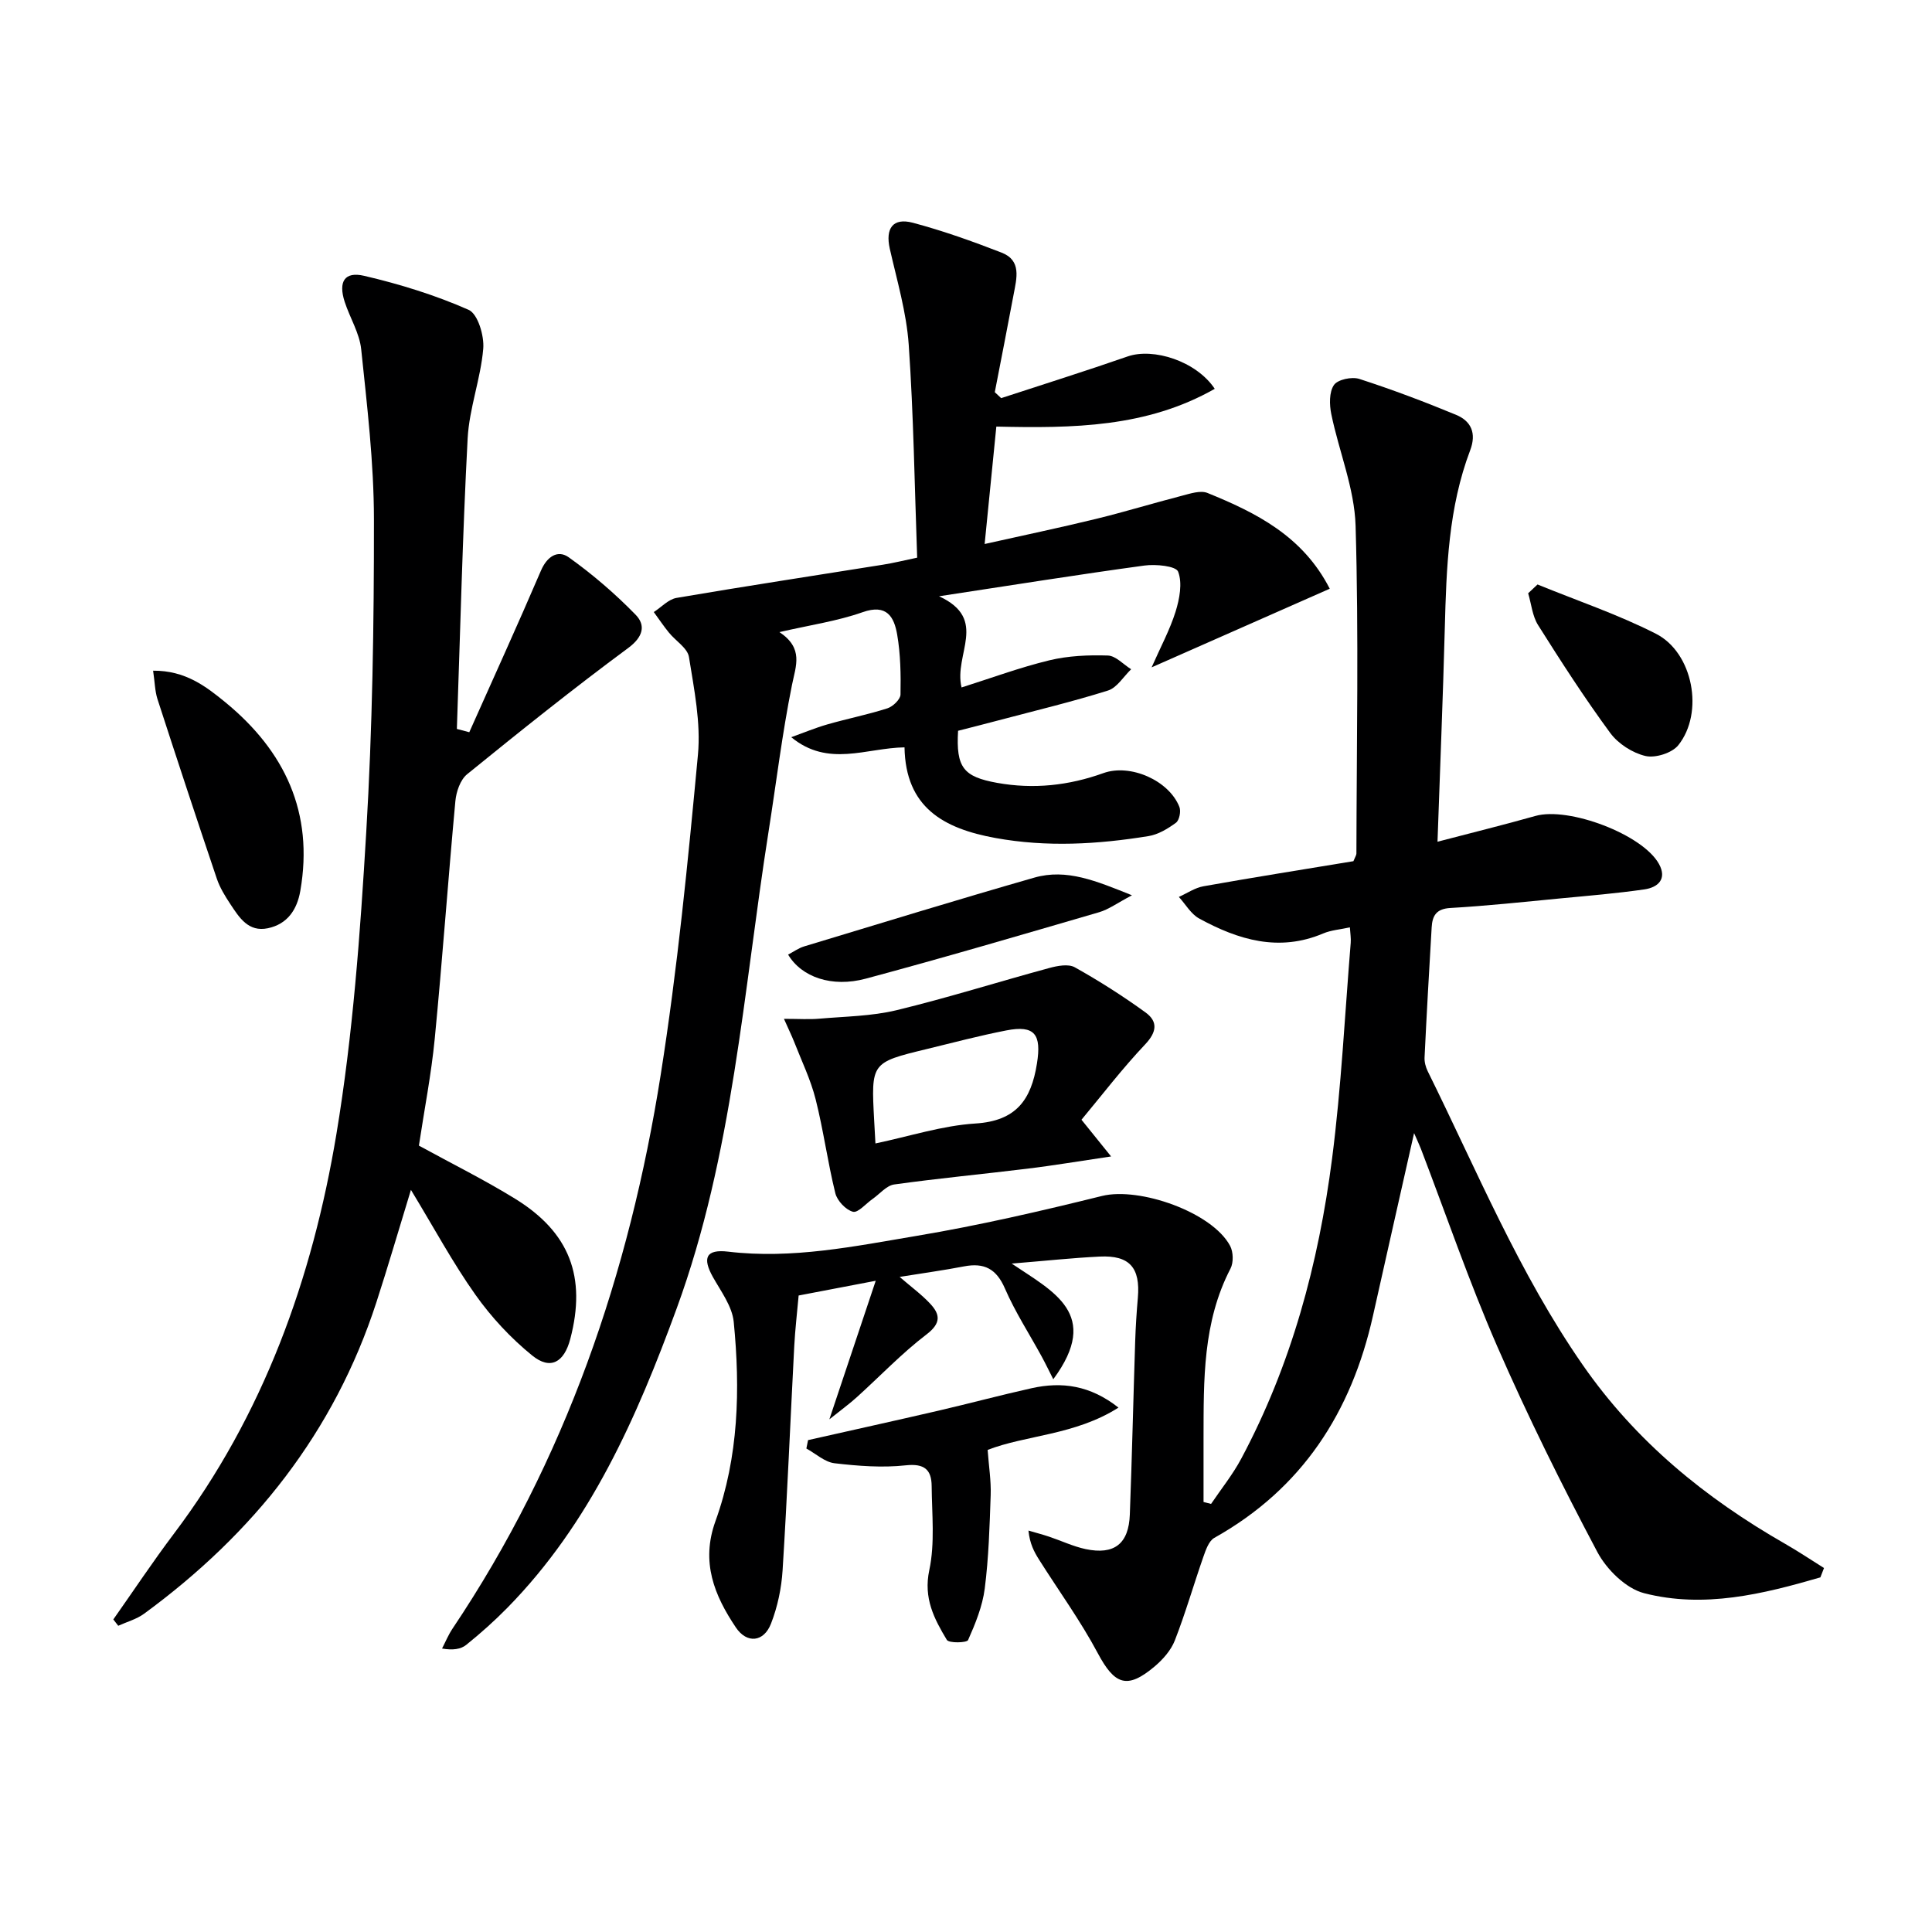 <svg enable-background="new 0 0 400 400" viewBox="0 0 400 400" xmlns="http://www.w3.org/2000/svg"><g fill="#000001"><path d="m376.89 326.58c-11.93 3.47-24.11 6.46-36.5 3.27-3.77-.97-7.77-4.92-9.69-8.55-7.38-13.93-14.41-28.09-20.71-42.54-5.84-13.39-10.58-27.26-15.81-40.92-.34-.88-.75-1.72-1.41-3.24-2.95 13.1-5.75 25.45-8.51 37.81-4.46 19.97-14.65 35.8-32.85 45.99-1.14.64-1.77 2.51-2.27 3.93-2.01 5.75-3.69 11.63-5.9 17.3-.8 2.06-2.5 3.97-4.23 5.43-5.68 4.77-8.25 3.73-11.73-2.79-3.57-6.7-8.07-12.9-12.14-19.34-1.03-1.63-1.94-3.33-2.21-6.04 1.43.42 2.88.79 4.3 1.27 2.51.84 4.95 2.01 7.52 2.56 5.95 1.26 8.95-1.09 9.17-7.17.45-11.97.72-23.96 1.11-35.93.1-2.98.29-5.96.55-8.93.54-6.23-1.71-8.83-7.89-8.53-5.61.27-11.2.88-18.23 1.45 8.51 5.77 18.63 10.4 8.61 23.95-.81-1.59-1.58-3.2-2.43-4.76-2.55-4.67-5.47-9.17-7.58-14.03-1.77-4.09-4.3-5.38-8.46-4.58-4.2.81-8.44 1.39-13.34 2.18 2.43 2.1 4.53 3.63 6.28 5.5 2.13 2.26 2.35 4.07-.73 6.42-5.12 3.91-9.61 8.64-14.41 12.98-1.5 1.36-3.15 2.56-5.69 4.59 3.39-10.12 6.34-18.93 9.6-28.69-6.12 1.17-10.93 2.09-15.96 3.05-.32 3.61-.73 7.05-.91 10.5-.81 15.45-1.44 30.91-2.41 46.34-.23 3.75-1.04 7.6-2.4 11.09-1.49 3.85-4.99 4.2-7.27.81-4.47-6.65-7.29-13.54-4.24-22 4.82-13.34 5.16-27.33 3.79-41.28-.32-3.22-2.64-6.31-4.32-9.3-2.19-3.93-1.46-5.79 3.17-5.24 13.28 1.58 26.16-1.11 39.04-3.27 12.89-2.16 25.67-5.12 38.36-8.26 7.75-1.91 22.81 3.36 26.52 10.33.67 1.26.73 3.46.08 4.71-5.77 11.1-5.55 23.09-5.58 35.07-.01 4.42 0 8.83 0 13.25.52.13 1.04.27 1.56.4 2.09-3.1 4.47-6.05 6.23-9.34 10.4-19.45 16.02-40.45 18.82-62.14 1.91-14.81 2.64-29.78 3.86-44.68.08-.94-.09-1.91-.17-3.21-2.04.45-3.9.57-5.52 1.26-9.18 3.89-17.59 1.33-25.68-3.09-1.71-.93-2.82-2.95-4.21-4.47 1.7-.76 3.33-1.9 5.11-2.21 10.45-1.86 20.92-3.52 31.03-5.19.39-.96.62-1.27.62-1.57.04-22.63.5-45.27-.17-67.88-.23-7.74-3.44-15.37-5.03-23.11-.4-1.95-.46-4.56.55-6.03.78-1.14 3.71-1.76 5.25-1.26 6.77 2.19 13.45 4.71 20.02 7.43 3.14 1.3 4.28 3.81 2.93 7.36-4.5 11.86-4.92 24.33-5.25 36.82-.38 14.43-.98 28.86-1.51 44.21 7.03-1.84 13.69-3.48 20.28-5.34 6.88-1.94 22.19 3.81 25.57 9.94 1.73 3.13-.21 4.86-3.02 5.27-5.75.83-11.55 1.31-17.34 1.86-7.61.73-15.22 1.55-22.84 1.99-2.95.17-3.72 1.65-3.86 4.02-.53 8.97-1.04 17.94-1.47 26.91-.05.95.23 2 .65 2.86 10.17 20.55 18.89 41.8 32.1 60.82 11.03 15.88 25.37 27.56 41.88 37.02 2.75 1.57 5.38 3.34 8.07 5.02-.26.64-.51 1.29-.75 1.94z"/><path d="m189.89 115.46c-.54-14.92-.74-29.55-1.75-44.11-.47-6.68-2.43-13.28-3.92-19.86-.94-4.2.63-6.47 4.78-5.37 6.23 1.66 12.34 3.84 18.36 6.18 4.19 1.62 3.12 5.33 2.51 8.61-1.27 6.77-2.6 13.53-3.91 20.29.44.41.88.82 1.32 1.23 8.73-2.86 17.5-5.61 26.18-8.63 5.32-1.85 14.21.95 18.04 6.7-14.09 8.02-29.39 8.18-45.22 7.82-.79 7.93-1.55 15.63-2.42 24.31 8.07-1.81 15.58-3.37 23.02-5.19 5.96-1.45 11.84-3.26 17.78-4.79 1.74-.45 3.87-1.18 5.33-.59 10.09 4.1 19.74 8.92 25.32 19.83-12.11 5.35-23.99 10.59-36.88 16.28 1.84-4.18 3.77-7.74 4.96-11.53.82-2.64 1.44-5.92.53-8.28-.45-1.18-4.63-1.59-6.98-1.27-13.65 1.86-27.25 4.04-42.52 6.36 10.35 4.78 2.98 11.99 4.66 18.88 6.07-1.92 12.03-4.13 18.18-5.62 3.9-.94 8.07-1.12 12.1-.99 1.64.05 3.22 1.84 4.83 2.84-1.58 1.52-2.92 3.82-4.8 4.41-7.44 2.34-15.04 4.15-22.58 6.15-2.85.76-5.72 1.48-8.45 2.18-.45 7.63 1.12 9.52 8.07 10.78 7.56 1.36 14.85.56 22.03-2.02 5.54-1.99 13.55 1.5 15.72 7 .36.91-.01 2.77-.71 3.28-1.69 1.24-3.69 2.45-5.71 2.77-10.51 1.7-21 2.32-31.65.39-10.78-1.96-18.62-6.33-18.84-18.77-7.96.12-15.79 4.2-23.45-2.1 2.48-.89 4.92-1.91 7.44-2.64 4.14-1.19 8.38-2.03 12.47-3.34 1.13-.36 2.69-1.85 2.71-2.85.08-4.14.01-8.35-.69-12.42-.63-3.63-2.13-6.41-7.16-4.63-5.24 1.85-10.85 2.65-17.21 4.12 5.03 3.37 3.4 6.93 2.59 10.95-2.03 10.06-3.26 20.28-4.86 30.43-5.22 33.09-7.36 66.79-19 98.62-8.26 22.57-17.86 44.48-35.07 62.01-2.67 2.72-5.54 5.28-8.51 7.67-1.12.91-2.78 1.15-5.01.76.71-1.37 1.3-2.82 2.15-4.09 23.39-34.84 36.63-73.59 43.12-114.69 3.47-21.95 5.64-44.12 7.71-66.26.62-6.65-.79-13.55-1.86-20.25-.3-1.85-2.76-3.33-4.15-5.05-1.11-1.36-2.09-2.83-3.13-4.25 1.57-1.01 3.02-2.64 4.71-2.93 14.23-2.43 28.5-4.6 42.76-6.88 2.09-.33 4.19-.85 7.06-1.45z"/><path d="m97.16 151.6c4.97-11.14 10.03-22.25 14.84-33.46 1.26-2.94 3.5-4.37 5.76-2.75 4.94 3.53 9.62 7.55 13.85 11.9 2.1 2.16 1.58 4.56-1.56 6.88-11.35 8.39-22.37 17.22-33.33 26.12-1.42 1.15-2.26 3.62-2.44 5.57-1.52 16.38-2.68 32.8-4.27 49.18-.72 7.41-2.17 14.76-3.28 22.15 6.87 3.76 13.56 7.08 19.89 10.98 11.34 6.97 14.82 16.22 11.45 29.05-1.28 4.87-4.12 6.49-7.9 3.41-4.42-3.59-8.45-7.92-11.74-12.57-4.68-6.6-8.54-13.79-13.35-21.71-2.59 8.45-4.75 15.88-7.14 23.24-8.73 26.92-25.47 47.93-48.09 64.5-1.56 1.15-3.57 1.69-5.37 2.51-.34-.44-.68-.87-1.02-1.31 4.17-5.92 8.17-11.95 12.53-17.73 18.57-24.61 28.68-52.85 33.66-82.76 3.42-20.58 4.93-41.55 6.17-62.41 1.29-21.58 1.62-43.24 1.6-64.86-.01-11.75-1.42-23.52-2.64-35.23-.35-3.35-2.35-6.51-3.42-9.82-1.34-4.15-.05-6.33 4.05-5.37 7.37 1.72 14.71 3.99 21.62 7.04 1.9.84 3.25 5.37 3.02 8.05-.53 6.24-2.9 12.35-3.23 18.58-1.06 20.03-1.53 40.09-2.23 60.14.87.23 1.72.45 2.57.68z"/><path d="m162.31 210.94c3.12 0 5.22.15 7.29-.03 5.36-.47 10.84-.51 16.02-1.76 10.62-2.57 21.06-5.87 31.6-8.73 1.69-.46 3.97-.9 5.31-.15 5.04 2.82 9.94 5.94 14.62 9.33 2.59 1.87 2.4 4.03-.06 6.63-4.74 5.01-8.96 10.53-13.18 15.6 2.14 2.66 3.73 4.63 6.13 7.6-6.58.97-11.89 1.87-17.23 2.52-9.22 1.13-18.48 2-27.67 3.28-1.6.22-2.99 1.96-4.48 3-1.38.96-3.02 2.93-4.07 2.65-1.48-.39-3.25-2.27-3.64-3.82-1.59-6.43-2.46-13.04-4.08-19.46-1.03-4.08-2.91-7.95-4.45-11.9-.51-1.28-1.12-2.52-2.11-4.76zm18.94 25.8c7.1-1.49 13.85-3.7 20.7-4.13 8.42-.53 11.54-4.86 12.74-12.42.96-6.01-.42-8.01-6.35-6.85-5.54 1.08-11 2.52-16.49 3.86-11.52 2.79-11.51 2.81-10.86 14.83.09 1.47.17 2.95.26 4.71z"/><path d="m167.3 298.16c8.99-2.03 17.99-4.01 26.97-6.09 6.46-1.5 12.86-3.22 19.33-4.66 6.25-1.39 12.11-.6 17.97 4.02-9.01 5.73-19.25 5.69-27.09 8.76.25 3.43.73 6.39.63 9.33-.22 6.47-.41 12.97-1.23 19.38-.47 3.66-1.94 7.26-3.45 10.66-.26.58-3.97.67-4.4-.04-2.62-4.36-4.87-8.63-3.63-14.44 1.19-5.59.54-11.59.49-17.41-.03-3.38-1.49-4.71-5.36-4.29-4.85.53-9.87.14-14.75-.43-2.03-.24-3.89-1.99-5.83-3.05.12-.57.23-1.15.35-1.74z"/><path d="m31.7 138.86c6.65-.06 10.93 3.24 14.98 6.56 12.3 10.1 18.31 22.84 15.5 39.01-.68 3.92-2.67 6.89-6.71 7.75-4.05.86-5.95-2.23-7.79-5.01-1.09-1.65-2.16-3.39-2.79-5.25-4.18-12.38-8.27-24.79-12.3-37.22-.52-1.66-.54-3.48-.89-5.84z"/><path d="m318.33 121.01c8.2 3.35 16.65 6.2 24.51 10.2 7.7 3.91 10.02 16.35 4.63 23.08-1.3 1.62-4.75 2.7-6.79 2.23-2.69-.63-5.65-2.53-7.3-4.77-5.3-7.21-10.16-14.75-14.93-22.32-1.19-1.88-1.4-4.38-2.06-6.6.65-.61 1.29-1.21 1.94-1.82z"/><path d="m234.36 185.36c-3.09 1.63-4.83 2.93-6.78 3.5-16.08 4.69-32.15 9.42-48.33 13.76-7.03 1.89-13.31-.32-16.08-4.98 1.12-.58 2.16-1.35 3.33-1.7 15.87-4.8 31.71-9.67 47.65-14.24 6.7-1.91 12.81.69 20.21 3.66z"/></g></svg>